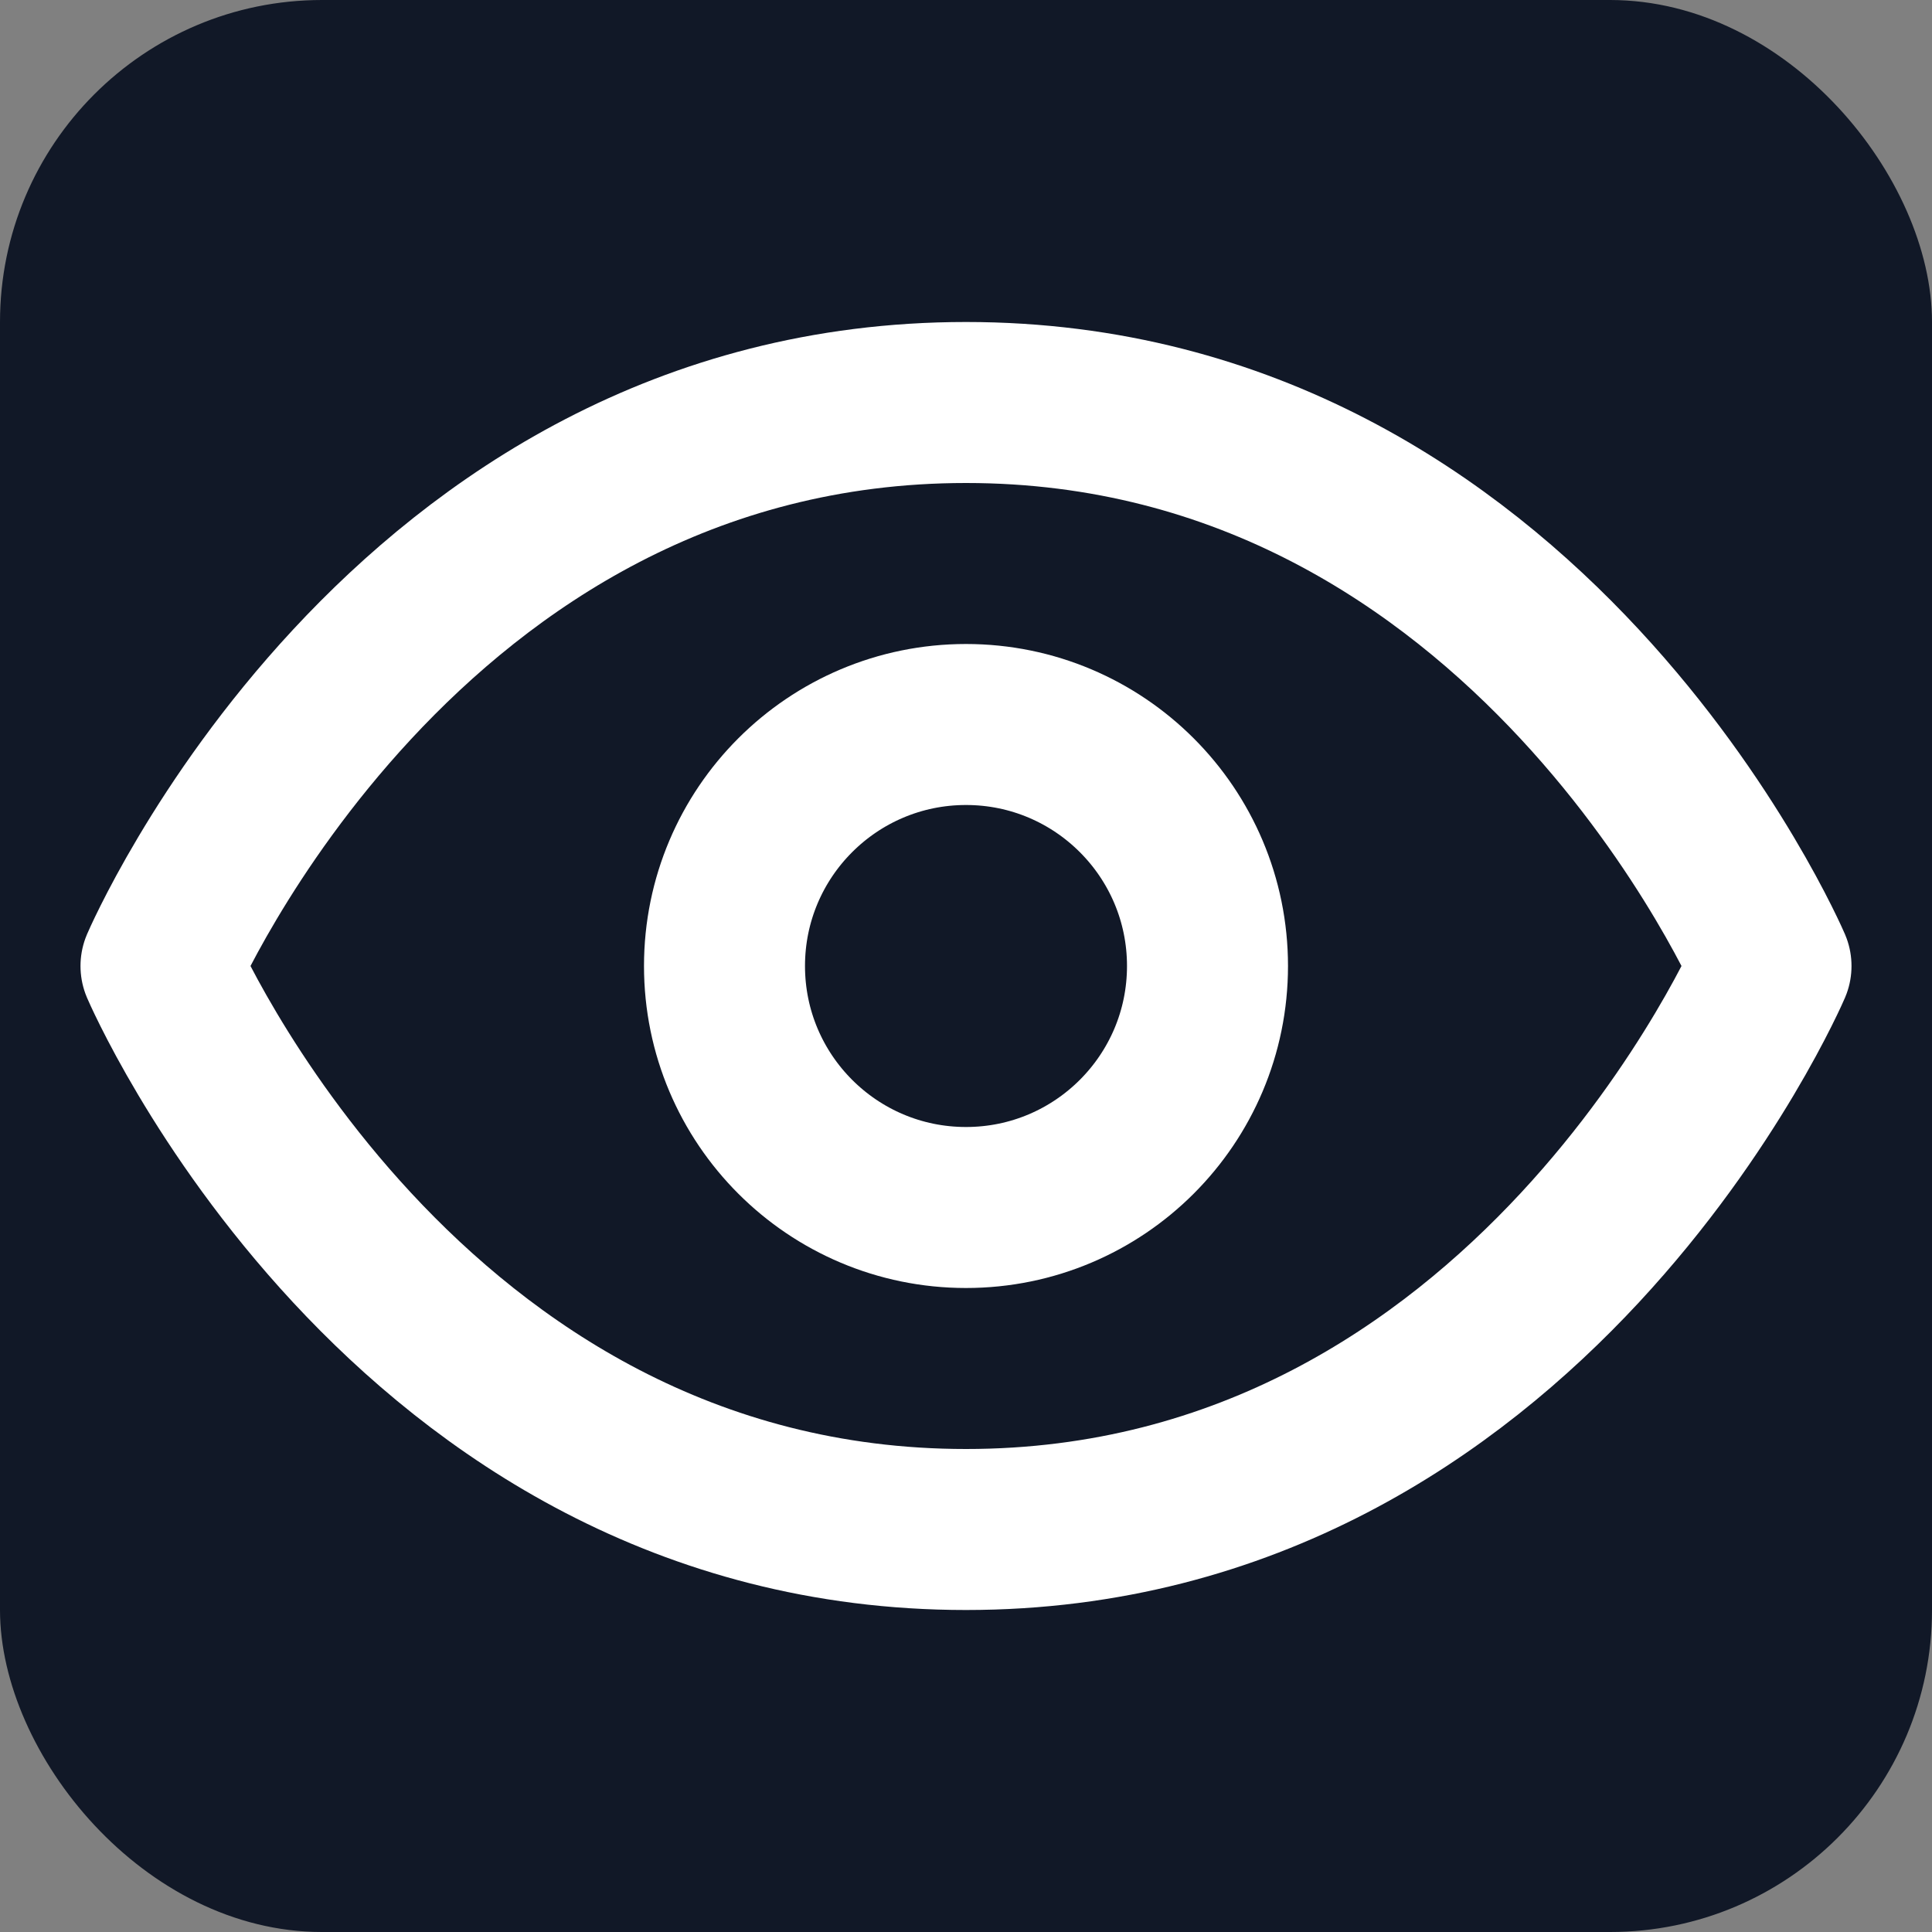 <svg xmlns="http://www.w3.org/2000/svg" width="512" height="512" viewBox="0 0 24 24">
    <rect x="0" y="0" width="24" height="24" fill="#808080" stroke="none"/>
    <rect width="24" height="24" rx="4" fill="#111827"/>
    <g fill="none" stroke="white" stroke-width="2" stroke-linecap="round" stroke-linejoin="round">
        <path d="M2 12s3-7 10-7 10 7 10 7-3 7-10 7-10-7-10-7Z"/>
        <circle cx="12" cy="12" r="3"/>
    </g>
</svg>
